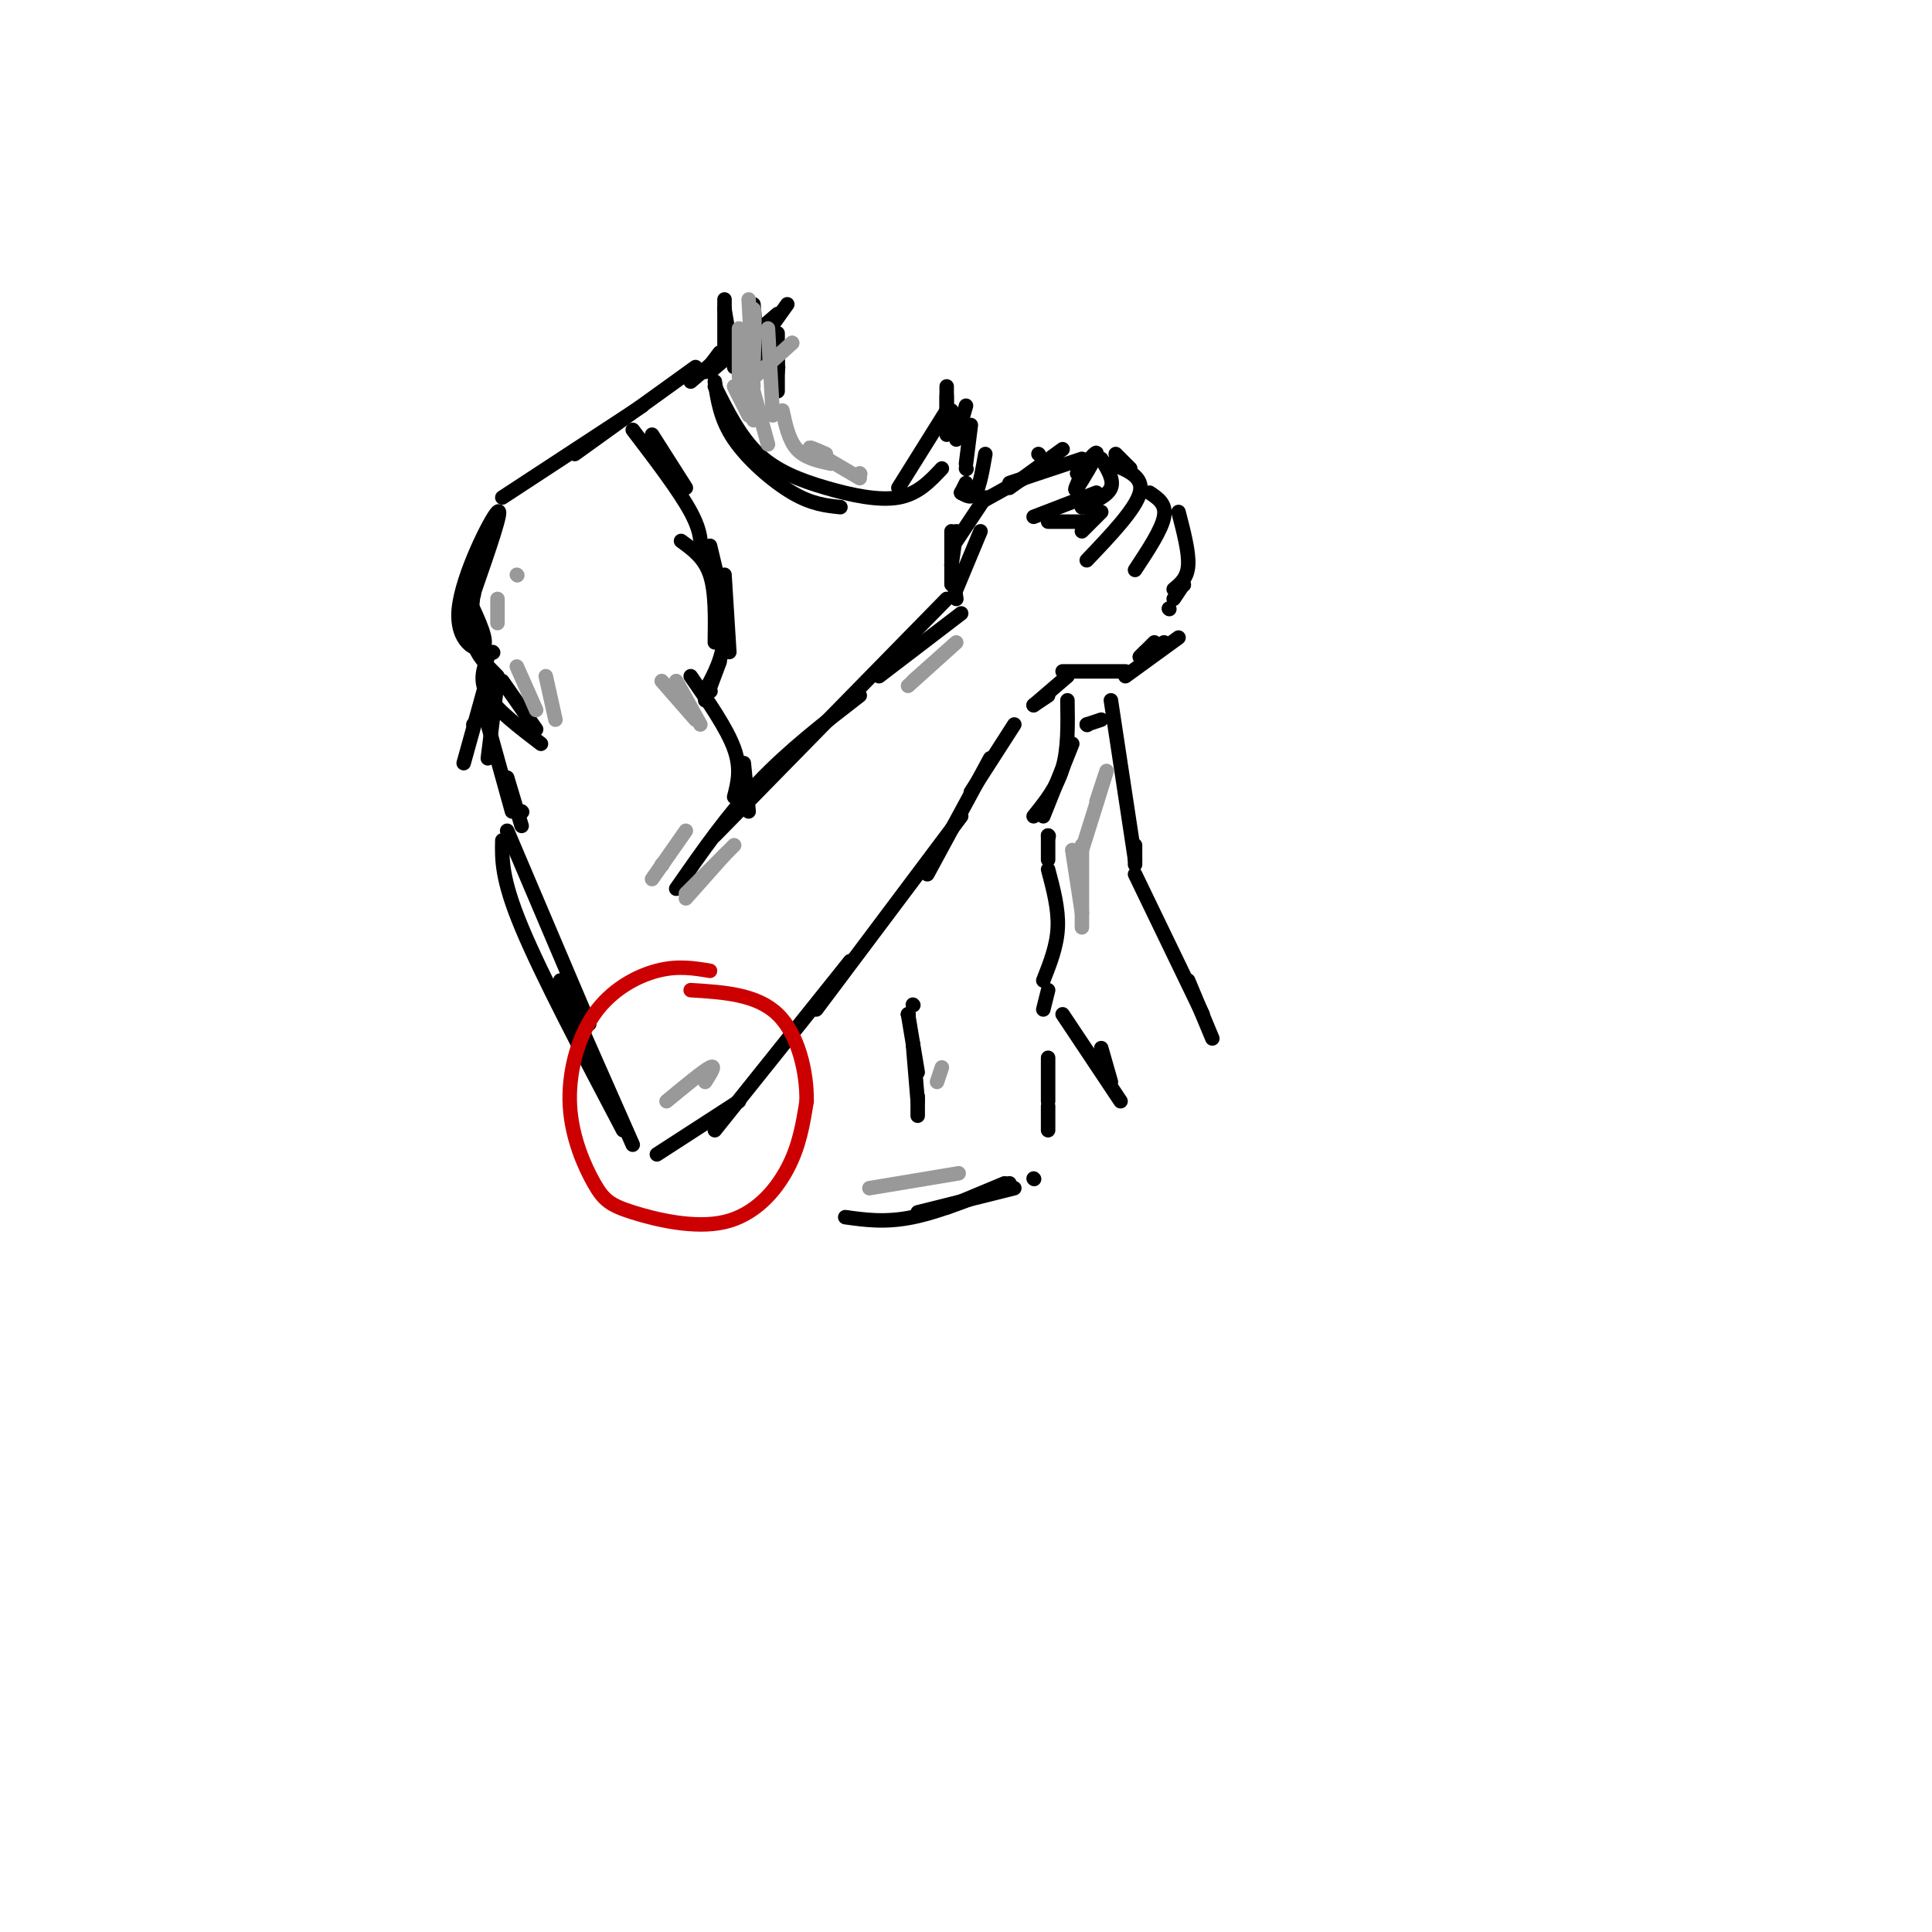 <svg viewBox='0 0 400 400' version='1.1' xmlns='http://www.w3.org/2000/svg' xmlns:xlink='http://www.w3.org/1999/xlink'><g fill='none' stroke='rgb(0,0,0)' stroke-width='3' stroke-linecap='round' stroke-linejoin='round'><path d='M141,112c2.417,1.750 4.833,3.500 6,7c1.167,3.500 1.083,8.750 1,14'/><path d='M150,119c0.000,0.000 1.000,16.000 1,16'/><path d='M98,123c3.185,-9.149 6.369,-18.298 5,-17c-1.369,1.298 -7.292,13.042 -8,20c-0.708,6.958 3.798,9.131 5,8c1.202,-1.131 -0.899,-5.565 -3,-10'/><path d='M98,123c0.000,0.000 0.100,0.100 0.1,0.1'/><path d='M98,123c-0.417,3.583 -0.833,7.167 0,10c0.833,2.833 2.917,4.917 5,7'/><path d='M102,135c0.000,0.000 0.100,0.100 0.1,0.1'/><path d='M103,141c0.000,0.000 -2.000,16.000 -2,16'/><path d='M101,147c0.000,0.000 -3.000,3.000 -3,3'/><path d='M101,140c0.000,0.000 -5.000,18.000 -5,18'/><path d='M101,136c-0.917,2.500 -1.833,5.000 0,8c1.833,3.000 6.417,6.500 11,10'/><path d='M104,141c0.000,0.000 7.000,10.000 7,10'/><path d='M101,150c0.000,0.000 5.000,18.000 5,18'/><path d='M105,161c0.000,0.000 3.000,10.000 3,10'/><path d='M108,168c0.000,0.000 0.100,0.100 0.1,0.1'/><path d='M105,172c0.000,0.000 17.000,40.000 17,40'/><path d='M104,174c-0.083,4.000 -0.167,8.000 4,18c4.167,10.000 12.583,26.000 21,42'/><path d='M116,203c0.000,0.000 15.000,34.000 15,34'/><path d='M140,184c5.333,-7.667 10.667,-15.333 17,-22c6.333,-6.667 13.667,-12.333 21,-18'/><path d='M148,173c0.000,0.000 48.000,-49.000 48,-49'/><path d='M182,140c0.000,0.000 17.000,-13.000 17,-13'/><path d='M136,239c0.000,0.000 17.000,-11.000 17,-11'/><path d='M148,234c0.000,0.000 28.000,-35.000 28,-35'/><path d='M169,209c0.000,0.000 30.000,-40.000 30,-40'/><path d='M192,181c0.000,0.000 13.000,-24.000 13,-24'/><path d='M201,164c0.000,0.000 9.000,-14.000 9,-14'/><path d='M198,124c0.000,0.000 -1.000,-7.000 -1,-7'/><path d='M197,117c0.000,0.000 1.000,-7.000 1,-7'/><path d='M198,112c0.000,0.000 6.000,-9.000 6,-9'/><path d='M203,104c0.000,0.000 9.000,-5.000 9,-5'/><path d='M209,100c0.000,0.000 15.000,-5.000 15,-5'/><path d='M228,95c1.333,2.167 2.667,4.333 2,6c-0.667,1.667 -3.333,2.833 -6,4'/><path d='M225,105c0.000,0.000 -1.000,0.000 -1,0'/><path d='M225,105c0.000,0.000 0.100,0.100 0.1,0.1'/><path d='M209,101c0.000,0.000 11.000,-8.000 11,-8'/><path d='M215,94c0.000,0.000 0.100,0.100 0.1,0.1'/><path d='M199,102c0.000,0.000 1.000,-2.000 1,-2'/><path d='M199,102c0.000,0.000 0.100,0.100 0.1,0.1'/><path d='M199,102c1.083,0.667 2.167,1.333 3,0c0.833,-1.333 1.417,-4.667 2,-8'/><path d='M197,110c0.000,0.000 0.000,11.000 0,11'/><path d='M203,110c0.000,0.000 -5.000,12.000 -5,12'/><path d='M230,96c3.417,1.333 6.833,2.667 6,6c-0.833,3.333 -5.917,8.667 -11,14'/><path d='M238,102c1.750,1.167 3.500,2.333 3,5c-0.500,2.667 -3.250,6.833 -6,11'/><path d='M244,106c1.083,4.167 2.167,8.333 2,11c-0.167,2.667 -1.583,3.833 -3,5'/><path d='M214,146c0.000,0.000 3.000,-2.000 3,-2'/><path d='M214,146c0.000,0.000 7.000,-6.000 7,-6'/><path d='M220,139c0.000,0.000 13.000,0.000 13,0'/><path d='M233,140c0.000,0.000 11.000,-8.000 11,-8'/><path d='M236,136c0.000,0.000 3.000,-3.000 3,-3'/><path d='M236,136c0.000,0.000 1.000,-1.000 1,-1'/><path d='M241,133c0.000,0.000 0.100,0.100 0.1,0.1'/><path d='M147,113c1.583,6.500 3.167,13.000 3,18c-0.167,5.000 -2.083,8.500 -4,12'/><path d='M149,137c0.000,0.000 -3.000,8.000 -3,8'/><path d='M147,143c0.000,0.000 0.100,0.100 0.1,0.1'/><path d='M143,140c3.750,5.417 7.500,10.833 9,15c1.500,4.167 0.750,7.083 0,10'/><path d='M154,158c0.000,0.000 1.000,10.000 1,10'/><path d='M104,103c0.000,0.000 29.000,-19.000 29,-19'/><path d='M119,94c0.000,0.000 25.000,-18.000 25,-18'/><path d='M143,79c0.000,0.000 7.000,-6.000 7,-6'/><path d='M146,77c0.000,0.000 3.000,-4.000 3,-4'/><path d='M131,89c4.833,6.333 9.667,12.667 12,17c2.333,4.333 2.167,6.667 2,9'/><path d='M135,90c0.000,0.000 7.000,11.000 7,11'/><path d='M148,79c0.578,3.911 1.156,7.822 4,12c2.844,4.178 7.956,8.622 12,11c4.044,2.378 7.022,2.689 10,3'/><path d='M148,80c2.613,5.220 5.226,10.440 9,14c3.774,3.560 8.708,5.458 14,7c5.292,1.542 10.940,2.726 15,2c4.060,-0.726 6.530,-3.363 9,-6'/><path d='M186,101c0.000,0.000 10.000,-16.000 10,-16'/><path d='M196,90c0.000,0.000 1.000,-5.000 1,-5'/><path d='M147,77c0.000,0.000 14.000,-12.000 14,-12'/><path d='M153,77c0.000,0.000 10.000,-14.000 10,-14'/><path d='M198,91c0.000,0.000 2.000,-7.000 2,-7'/><path d='M200,96c0.000,0.000 1.000,-8.000 1,-8'/><path d='M200,97c0.000,0.000 0.100,0.100 0.1,0.1'/><path d='M221,145c0.083,5.000 0.167,10.000 -1,14c-1.167,4.000 -3.583,7.000 -6,10'/><path d='M222,154c0.000,0.000 -6.000,15.000 -6,15'/><path d='M217,173c0.000,0.000 0.100,0.100 0.1,0.1'/><path d='M217,173c0.000,0.000 0.100,0.100 0.1,0.1'/><path d='M217,173c0.000,0.000 0.000,5.000 0,5'/><path d='M217,180c1.083,4.083 2.167,8.167 2,12c-0.167,3.833 -1.583,7.417 -3,11'/><path d='M217,205c0.000,0.000 -1.000,4.000 -1,4'/><path d='M217,219c0.000,0.000 0.000,9.000 0,9'/><path d='M217,229c0.000,0.000 0.000,5.000 0,5'/><path d='M188,210c0.000,0.000 2.000,12.000 2,12'/><path d='M189,216c0.000,0.000 1.000,12.000 1,12'/><path d='M190,227c0.000,0.000 0.000,4.000 0,4'/><path d='M188,210c0.000,0.000 0.100,0.100 0.1,0.1'/><path d='M188,210c0.000,0.000 0.100,0.100 0.1,0.1'/><path d='M189,208c0.000,0.000 0.100,0.100 0.1,0.1'/><path d='M225,150c0.000,0.000 0.100,0.100 0.1,0.1'/><path d='M225,150c0.000,0.000 3.000,-1.000 3,-1'/><path d='M230,145c0.000,0.000 5.000,33.000 5,33'/><path d='M235,175c0.000,0.000 0.000,4.000 0,4'/><path d='M235,181c0.000,0.000 14.000,29.000 14,29'/><path d='M246,203c0.000,0.000 5.000,12.000 5,12'/><path d='M220,210c0.000,0.000 12.000,18.000 12,18'/><path d='M228,217c0.000,0.000 2.000,7.000 2,7'/></g>
<g fill='none' stroke='rgb(204,0,0)' stroke-width='3' stroke-linecap='round' stroke-linejoin='round'><path d='M147,201c-3.361,-0.562 -6.722,-1.124 -11,0c-4.278,1.124 -9.473,3.935 -13,9c-3.527,5.065 -5.388,12.385 -5,19c0.388,6.615 3.024,12.527 5,16c1.976,3.473 3.293,4.508 8,6c4.707,1.492 12.806,3.440 19,2c6.194,-1.440 10.484,-6.269 13,-11c2.516,-4.731 3.258,-9.366 4,-14'/><path d='M167,228c0.089,-5.956 -1.689,-13.844 -6,-18c-4.311,-4.156 -11.156,-4.578 -18,-5'/></g>
<g fill='none' stroke='rgb(0,0,0)' stroke-width='3' stroke-linecap='round' stroke-linejoin='round'><path d='M227,102c0.000,0.000 -13.000,5.000 -13,5'/><path d='M217,108c0.000,0.000 8.000,0.000 8,0'/><path d='M228,106c0.000,0.000 -4.000,4.000 -4,4'/><path d='M234,97c0.000,0.000 -3.000,-3.000 -3,-3'/><path d='M223,98c2.156,-2.533 4.311,-5.067 4,-4c-0.311,1.067 -3.089,5.733 -4,7c-0.911,1.267 0.044,-0.867 1,-3'/><path d='M245,121c0.000,0.000 0.100,0.100 0.1,0.1'/><path d='M245,121c0.000,0.000 -2.000,3.000 -2,3'/><path d='M242,126c0.000,0.000 0.100,0.100 0.1,0.1'/><path d='M152,76c0.000,0.000 -2.000,-12.000 -2,-12'/><path d='M150,73c0.000,0.000 0.000,-11.000 0,-11'/><path d='M153,70c0.000,0.000 0.100,0.100 0.1,0.1'/><path d='M156,63c0.000,0.000 1.000,12.000 1,12'/><path d='M161,69c0.000,0.000 0.000,8.000 0,8'/><path d='M161,71c0.000,0.000 0.000,10.000 0,10'/><path d='M161,76c0.000,0.000 0.100,0.100 0.1,0.1'/><path d='M196,89c0.000,0.000 0.000,-7.000 0,-7'/><path d='M196,87c0.000,0.000 0.000,-7.000 0,-7'/><path d='M175,252c4.167,0.583 8.333,1.167 14,0c5.667,-1.167 12.833,-4.083 20,-7'/><path d='M208,245c0.000,0.000 -12.000,5.000 -12,5'/><path d='M190,251c0.000,0.000 20.000,-5.000 20,-5'/><path d='M214,244c0.000,0.000 0.100,0.100 0.1,0.1'/></g>
<g fill='none' stroke='rgb(153,153,153)' stroke-width='3' stroke-linecap='round' stroke-linejoin='round'><path d='M137,141c0.000,0.000 7.000,8.000 7,8'/><path d='M140,141c0.000,0.000 5.000,9.000 5,9'/><path d='M113,140c0.000,0.000 2.000,9.000 2,9'/><path d='M107,138c0.000,0.000 4.000,9.000 4,9'/><path d='M103,129c0.000,0.000 0.000,-5.000 0,-5'/><path d='M107,119c0.000,0.000 0.100,0.100 0.1,0.1'/><path d='M137,179c0.000,0.000 0.100,0.100 0.1,0.1'/><path d='M142,172c0.000,0.000 -7.000,10.000 -7,10'/><path d='M152,175c0.000,0.000 -10.000,10.000 -10,10'/><path d='M150,177c0.000,0.000 -8.000,9.000 -8,9'/><path d='M189,141c4.583,-4.083 9.167,-8.167 9,-8c-0.167,0.167 -5.083,4.583 -10,9'/><path d='M156,81c0.000,0.000 3.000,11.000 3,11'/><path d='M155,86c-1.583,-3.083 -3.167,-6.167 -3,-6c0.167,0.167 2.083,3.583 4,7'/><path d='M154,80c0.000,0.000 10.000,-9.000 10,-9'/><path d='M164,71c0.000,0.000 -10.000,9.000 -10,9'/><path d='M156,76c0.167,-6.083 0.333,-12.167 0,-12c-0.333,0.167 -1.167,6.583 -2,13'/><path d='M153,68c0.000,0.000 0.000,10.000 0,10'/><path d='M155,62c0.000,0.000 1.000,18.000 1,18'/><path d='M159,68c0.000,0.000 1.000,18.000 1,18'/><path d='M162,85c0.667,3.083 1.333,6.167 3,8c1.667,1.833 4.333,2.417 7,3'/><path d='M171,94c-2.083,-0.917 -4.167,-1.833 -3,-1c1.167,0.833 5.583,3.417 10,6'/><path d='M178,98c0.000,0.000 0.100,0.100 0.1,0.1'/><path d='M222,176c0.000,0.000 2.000,13.000 2,13'/><path d='M224,175c0.000,0.000 0.000,17.000 0,17'/><path d='M224,176c2.250,-7.167 4.500,-14.333 5,-16c0.500,-1.667 -0.750,2.167 -2,6'/><path d='M180,246c8.000,-1.333 16.000,-2.667 18,-3c2.000,-0.333 -2.000,0.333 -6,1'/><path d='M194,224c0.000,0.000 1.000,-3.000 1,-3'/><path d='M138,228c3.833,-3.167 7.667,-6.333 9,-7c1.333,-0.667 0.167,1.167 -1,3'/></g>
</svg>